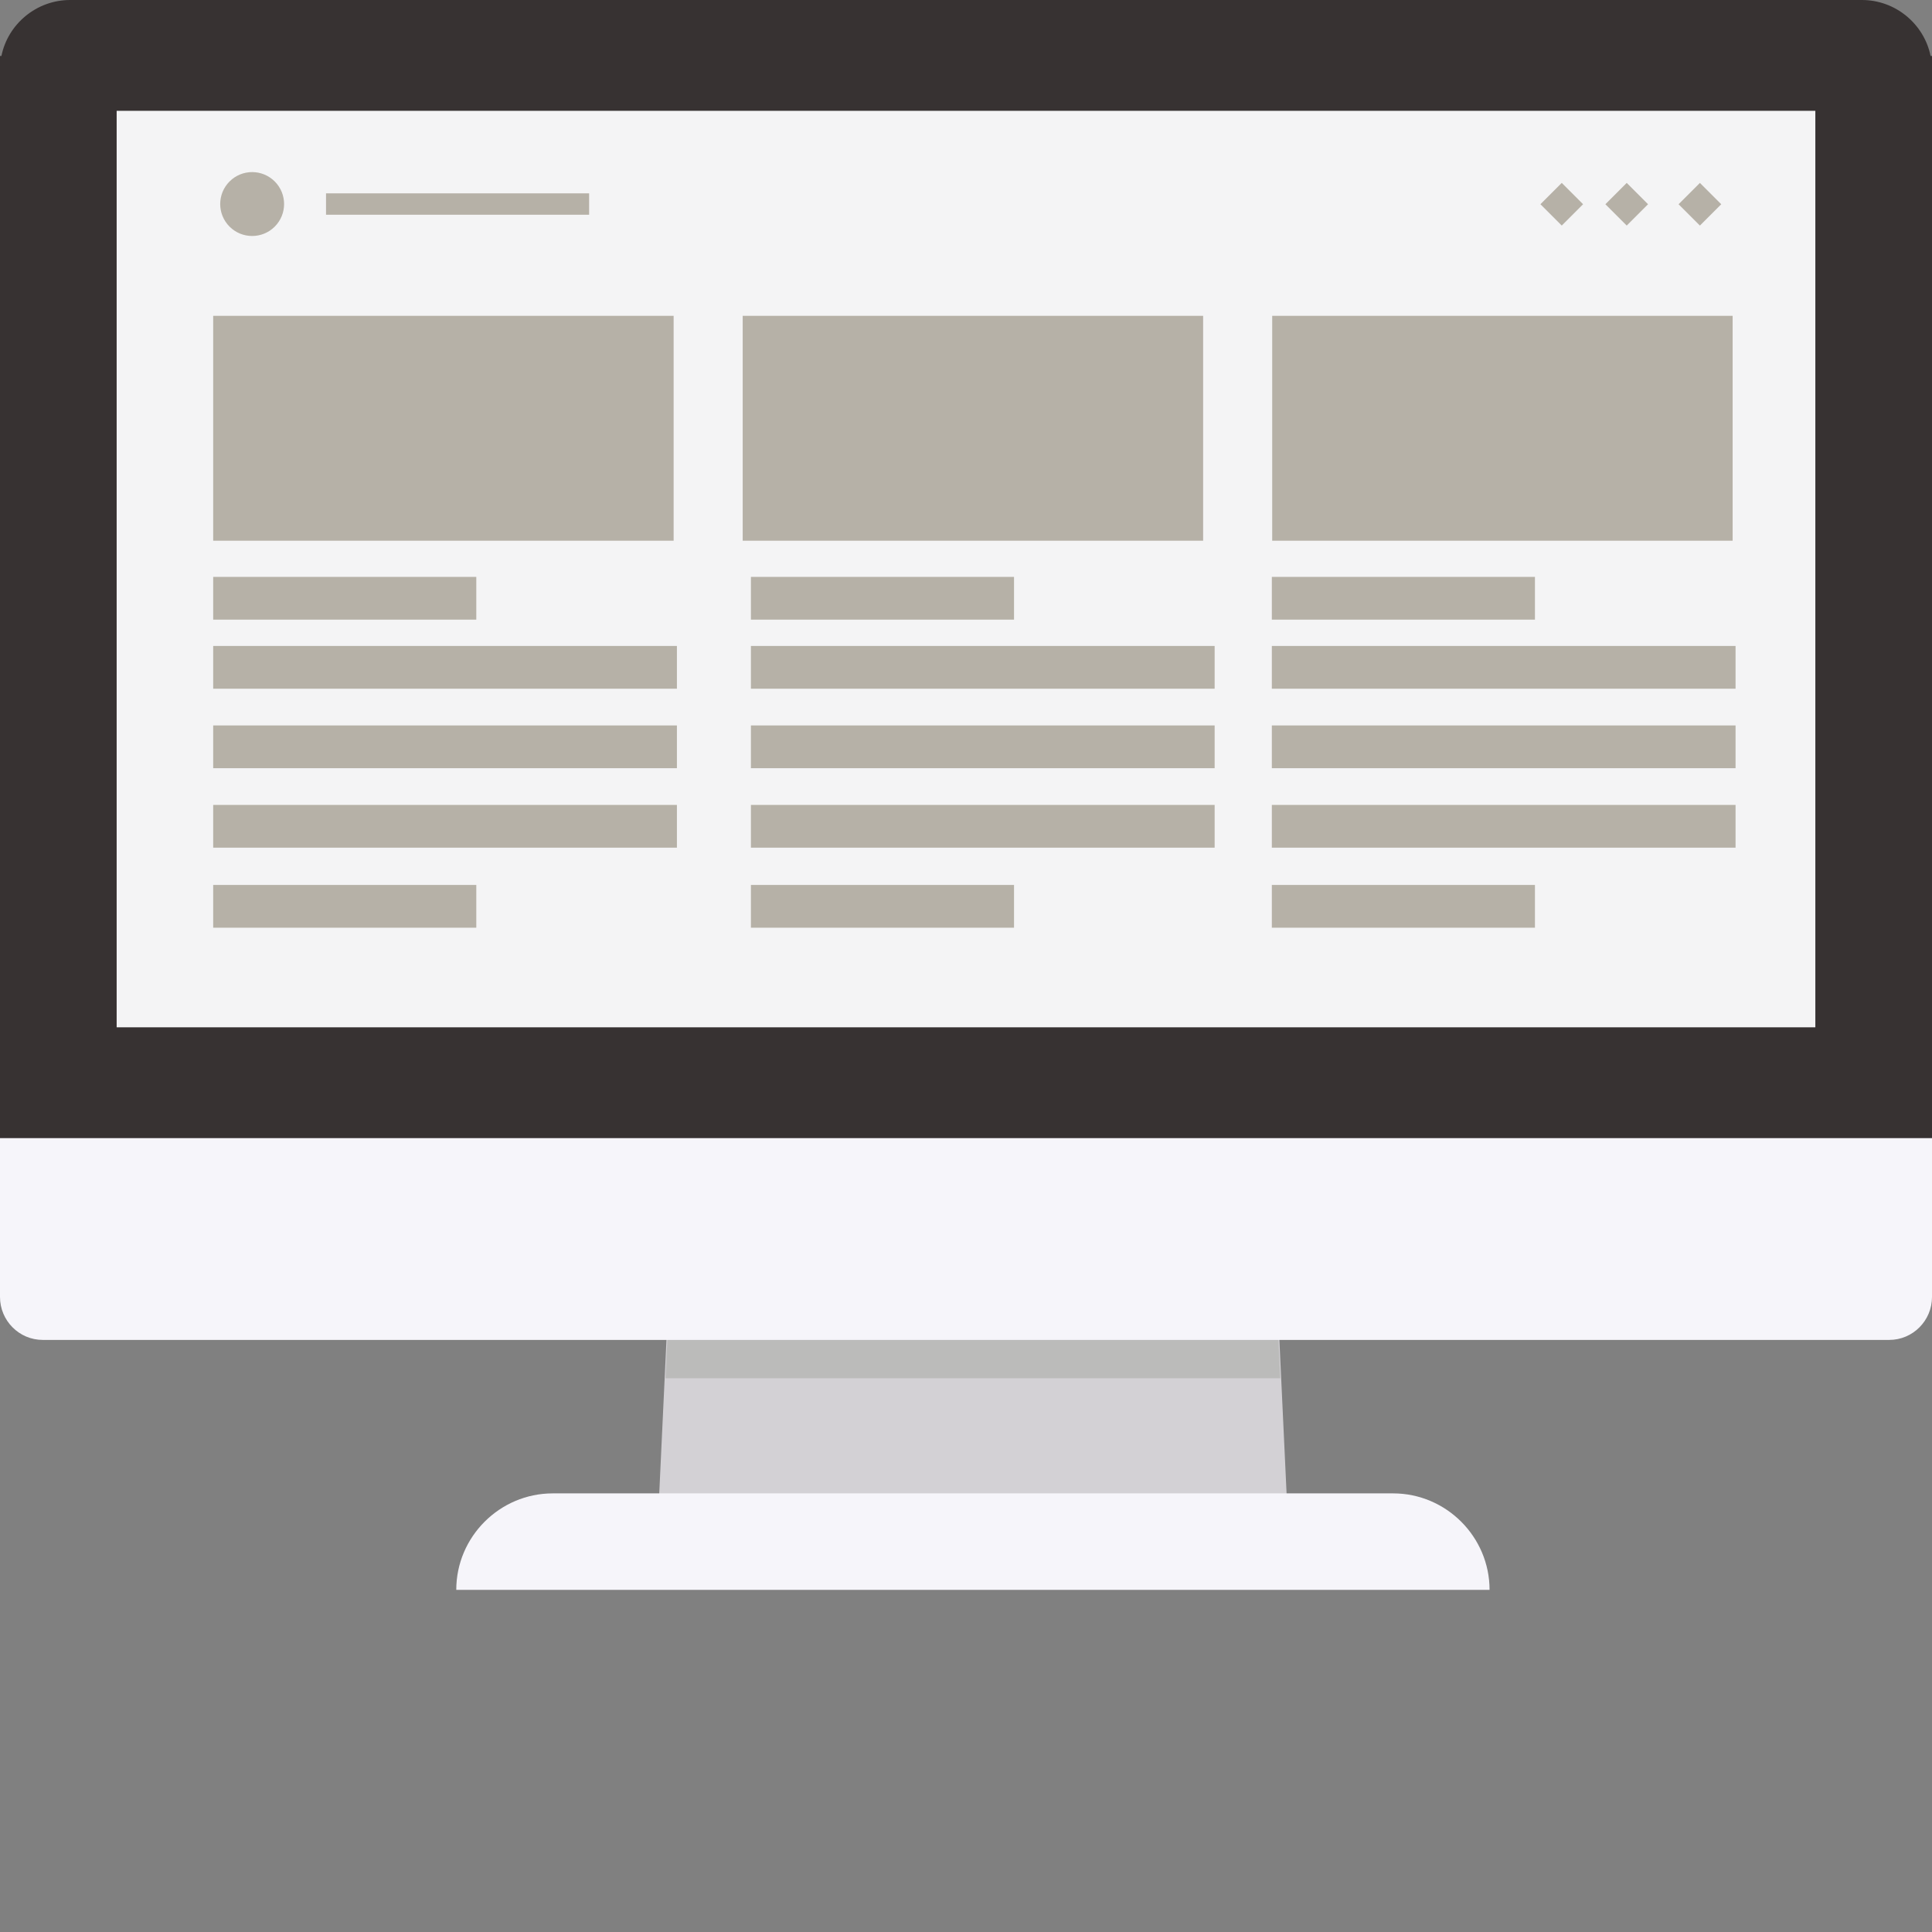 <?xml version="1.0" encoding="iso-8859-1"?>

<!DOCTYPE svg PUBLIC "-//W3C//DTD SVG 1.1//EN" "http://www.w3.org/Graphics/SVG/1.1/DTD/svg11.dtd">

<svg version="1.1" id="_x36_" xmlns="http://www.w3.org/2000/svg" xmlns:xlink="http://www.w3.org/1999/xlink" 
	 viewBox="0 0 512 512"  xml:space="preserve">
<rect x="0" y="0" width="512" height="512" fill="#808080" stroke="none"/>
<g>
	<g>
		<polygon style="fill:#D3D1D5;" points="341.449,406.221 174.216,406.221 180.11,280.714 335.555,280.714 		"/>
		<polygon style="fill:#BBBBBA;" points="339.289,365.251 176.375,365.251 180.105,285.937 335.559,285.937 		"/>
		<path style="fill:#F6F5FA;" d="M146.481,395.762h222.702c14.061,0,25.566,11.505,25.566,25.566l0,0H120.915l0,0
			C120.915,407.267,132.42,395.762,146.481,395.762z"/>
	</g>
	<path style="fill:#F6F5FA;" d="M512,186.345v157.36c0,6.291-5.093,11.385-11.309,11.385H11.31C5.093,355.09,0,349.996,0,343.705
		v-157.36c0-6.292,5.093-11.385,11.31-11.385h489.381C506.907,174.961,512,180.054,512,186.345z"/>
	<path style="fill:#373232;" d="M512,14.83v286.783H0V14.83h0.374C2.097,6.367,9.662,0,18.575,0h474.851
		c8.913,0,16.477,6.367,18.2,14.83H512z"/>
	<rect x="30.916" y="29.368" style="fill:#F4F4F5;" width="450.169" height="242.879"/>
	<g>
		<rect x="56.498" y="83.697" style="fill:#B6B1A7;" width="122.021" height="59.599"/>
		<rect x="196.822" y="83.697" style="fill:#B6B1A7;" width="122.021" height="59.599"/>
		<rect x="337.145" y="83.697" style="fill:#B6B1A7;" width="122.021" height="59.599"/>
		<rect x="56.498" y="152.883" style="fill:#B6B1A7;" width="69.726" height="11.33"/>
		<rect x="86.399" y="51.241" style="fill:#B6B1A7;" width="69.726" height="5.665"/>
		<rect x="56.498" y="234.52" style="fill:#B6B1A7;" width="69.726" height="11.33"/>
		<rect x="56.498" y="171.186" style="fill:#B6B1A7;" width="122.892" height="11.33"/>
		<rect x="56.498" y="192.249" style="fill:#B6B1A7;" width="122.892" height="11.33"/>
		<rect x="56.498" y="213.312" style="fill:#B6B1A7;" width="122.892" height="11.33"/>
		<rect x="199.001" y="152.883" style="fill:#B6B1A7;" width="69.726" height="11.33"/>
		<rect x="199.001" y="234.52" style="fill:#B6B1A7;" width="69.726" height="11.33"/>
		<rect x="199.001" y="171.186" style="fill:#B6B1A7;" width="122.892" height="11.33"/>
		<rect x="199.001" y="192.249" style="fill:#B6B1A7;" width="122.892" height="11.33"/>
		<rect x="199.001" y="213.312" style="fill:#B6B1A7;" width="122.892" height="11.33"/>
		<rect x="337.05" y="152.883" style="fill:#B6B1A7;" width="69.726" height="11.33"/>
		<rect x="337.05" y="234.52" style="fill:#B6B1A7;" width="69.726" height="11.33"/>
		<rect x="337.05" y="171.186" style="fill:#B6B1A7;" width="122.892" height="11.33"/>
		<rect x="337.05" y="192.249" style="fill:#B6B1A7;" width="122.892" height="11.33"/>
		<rect x="337.05" y="213.312" style="fill:#B6B1A7;" width="122.892" height="11.33"/>
		<path style="fill:#B6B1A7;" d="M72.808,48.087L72.808,48.087c3.306,3.306,3.306,8.667,0,11.973l0,0
			c-3.306,3.306-8.667,3.306-11.973,0l0,0c-3.306-3.306-3.306-8.667,0-11.973l0,0C64.141,44.78,69.502,44.78,72.808,48.087z"/>
		
			<rect x="427.059" y="50.075" transform="matrix(-0.707 -0.707 0.707 -0.707 697.626 397.113)" style="fill:#B6B1A7;" width="7.997" height="7.997"/>
		
			<rect x="446.452" y="50.075" transform="matrix(-0.707 -0.707 0.707 -0.707 730.731 410.825)" style="fill:#B6B1A7;" width="7.997" height="7.997"/>
		
			<rect x="409.846" y="50.075" transform="matrix(-0.707 -0.707 0.707 -0.707 668.24 384.941)" style="fill:#B6B1A7;" width="7.997" height="7.997"/>
	</g>
</g>
</svg>
